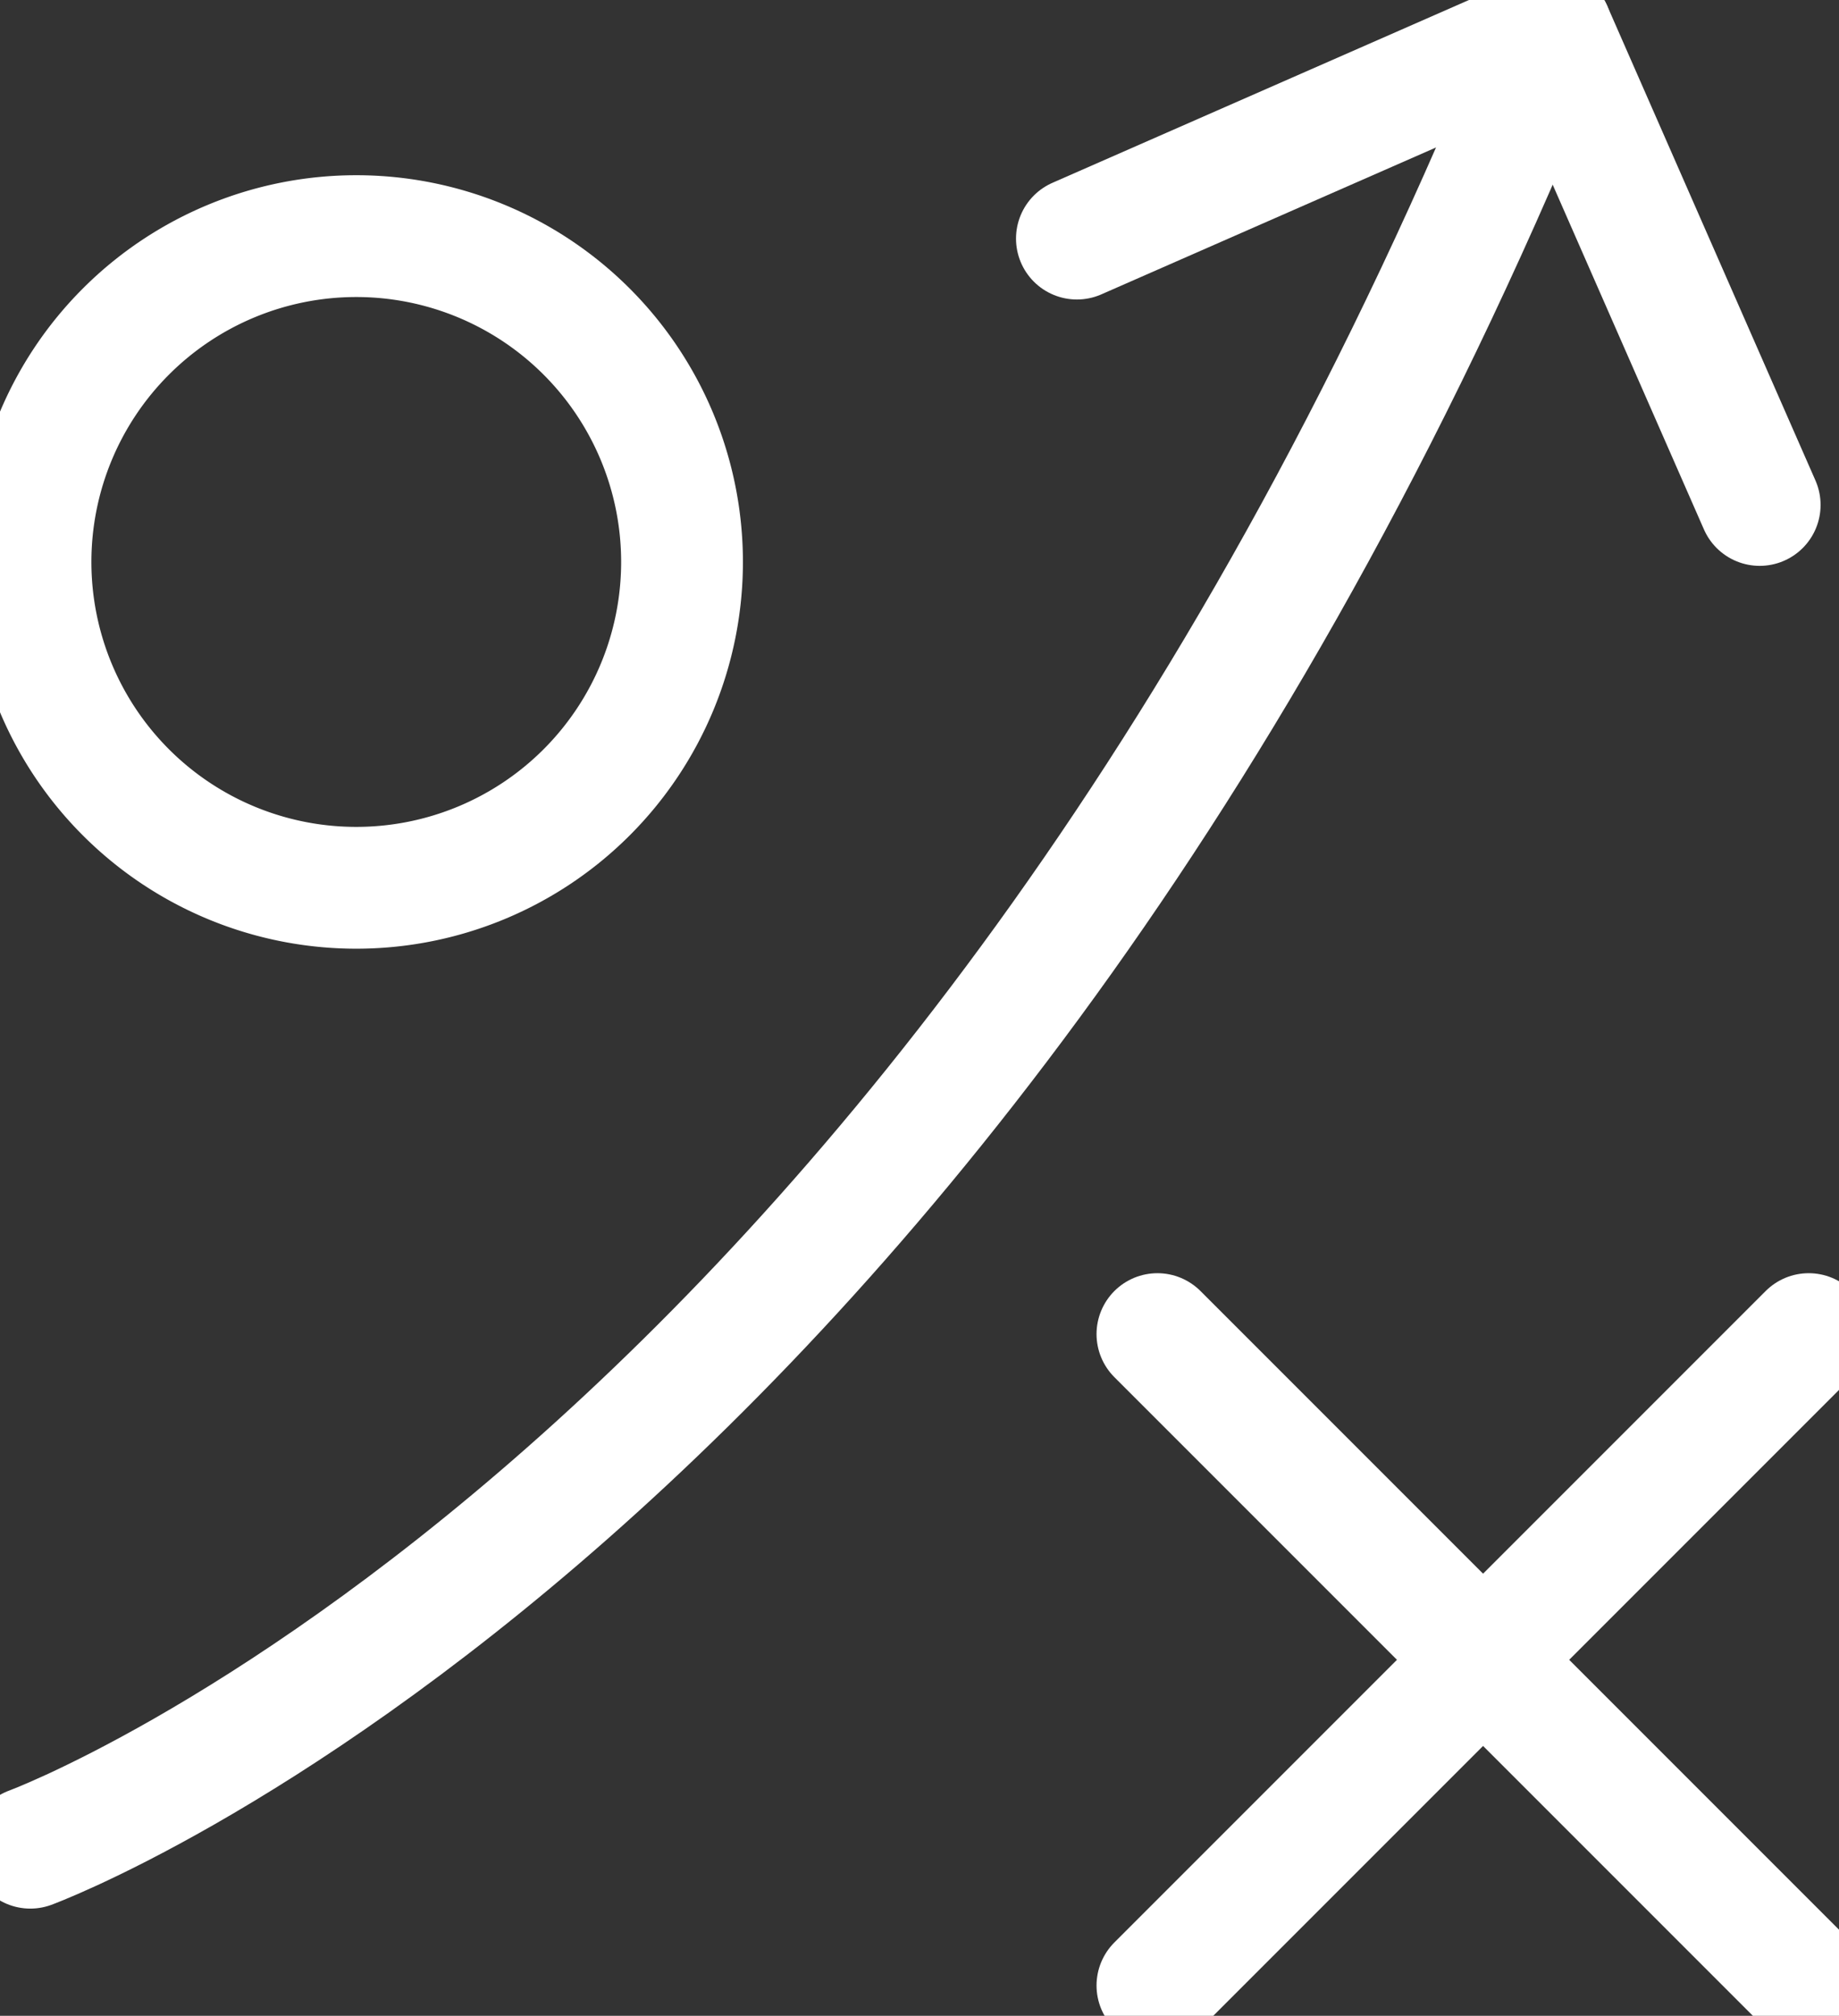 <?xml version="1.0" encoding="UTF-8"?>
<svg xmlns="http://www.w3.org/2000/svg" data-name="Grupo 163" width="60.404" height="66.197" viewBox="0 0 60.404 66.197">
  <rect x="0" y="0" width="60.404" height="66.197" fill="#333333" stroke="none"/>
  <defs>
    <clipPath id="5z799gdo8a">
      <path data-name="Retângulo 185" style="fill:none;stroke:#fff;stroke-width:4px" d="M0 0h60.404v66.197H0z"></path>
    </clipPath>
  </defs>
  <g data-name="Grupo 162" style="clip-path:url(#5z799gdo8a)">
    <path data-name="Caminho 76" d="M25.407 41.848a10.7 10.7 0 1 1-10.7-10.7 10.7 10.7 0 0 1 10.7 10.7z" transform="translate(-3.005 -23.394)" style="stroke-linecap:round;stroke-linejoin:round;fill:none;stroke:#fff;stroke-width:4px"></path>
    <path data-name="Linha 26" transform="translate(38.017 43.81)" style="stroke-linecap:round;stroke-linejoin:round;fill:none;stroke:#fff;stroke-width:4px" d="m0 0 21.392 21.392"></path>
    <path data-name="Linha 27" transform="translate(38.017 43.81)" style="stroke-linecap:round;stroke-linejoin:round;fill:none;stroke:#fff;stroke-width:4px" d="M21.392 0 0 21.392"></path>
    <path data-name="Caminho 77" d="M4 63.681S34.384 52.534 53.963 4" transform="translate(-3.005 -3.005)" style="stroke-linecap:round;stroke-linejoin:round;fill:none;stroke:#fff;stroke-width:4px"></path>
    <path data-name="Caminho 78" d="M142.133 10.84 157.72 4l6.84 15.587" transform="translate(-106.761 -3.005)" style="stroke-linecap:round;stroke-linejoin:round;fill:none;stroke:#fff;stroke-width:4px"></path>
  </g>
</svg>
